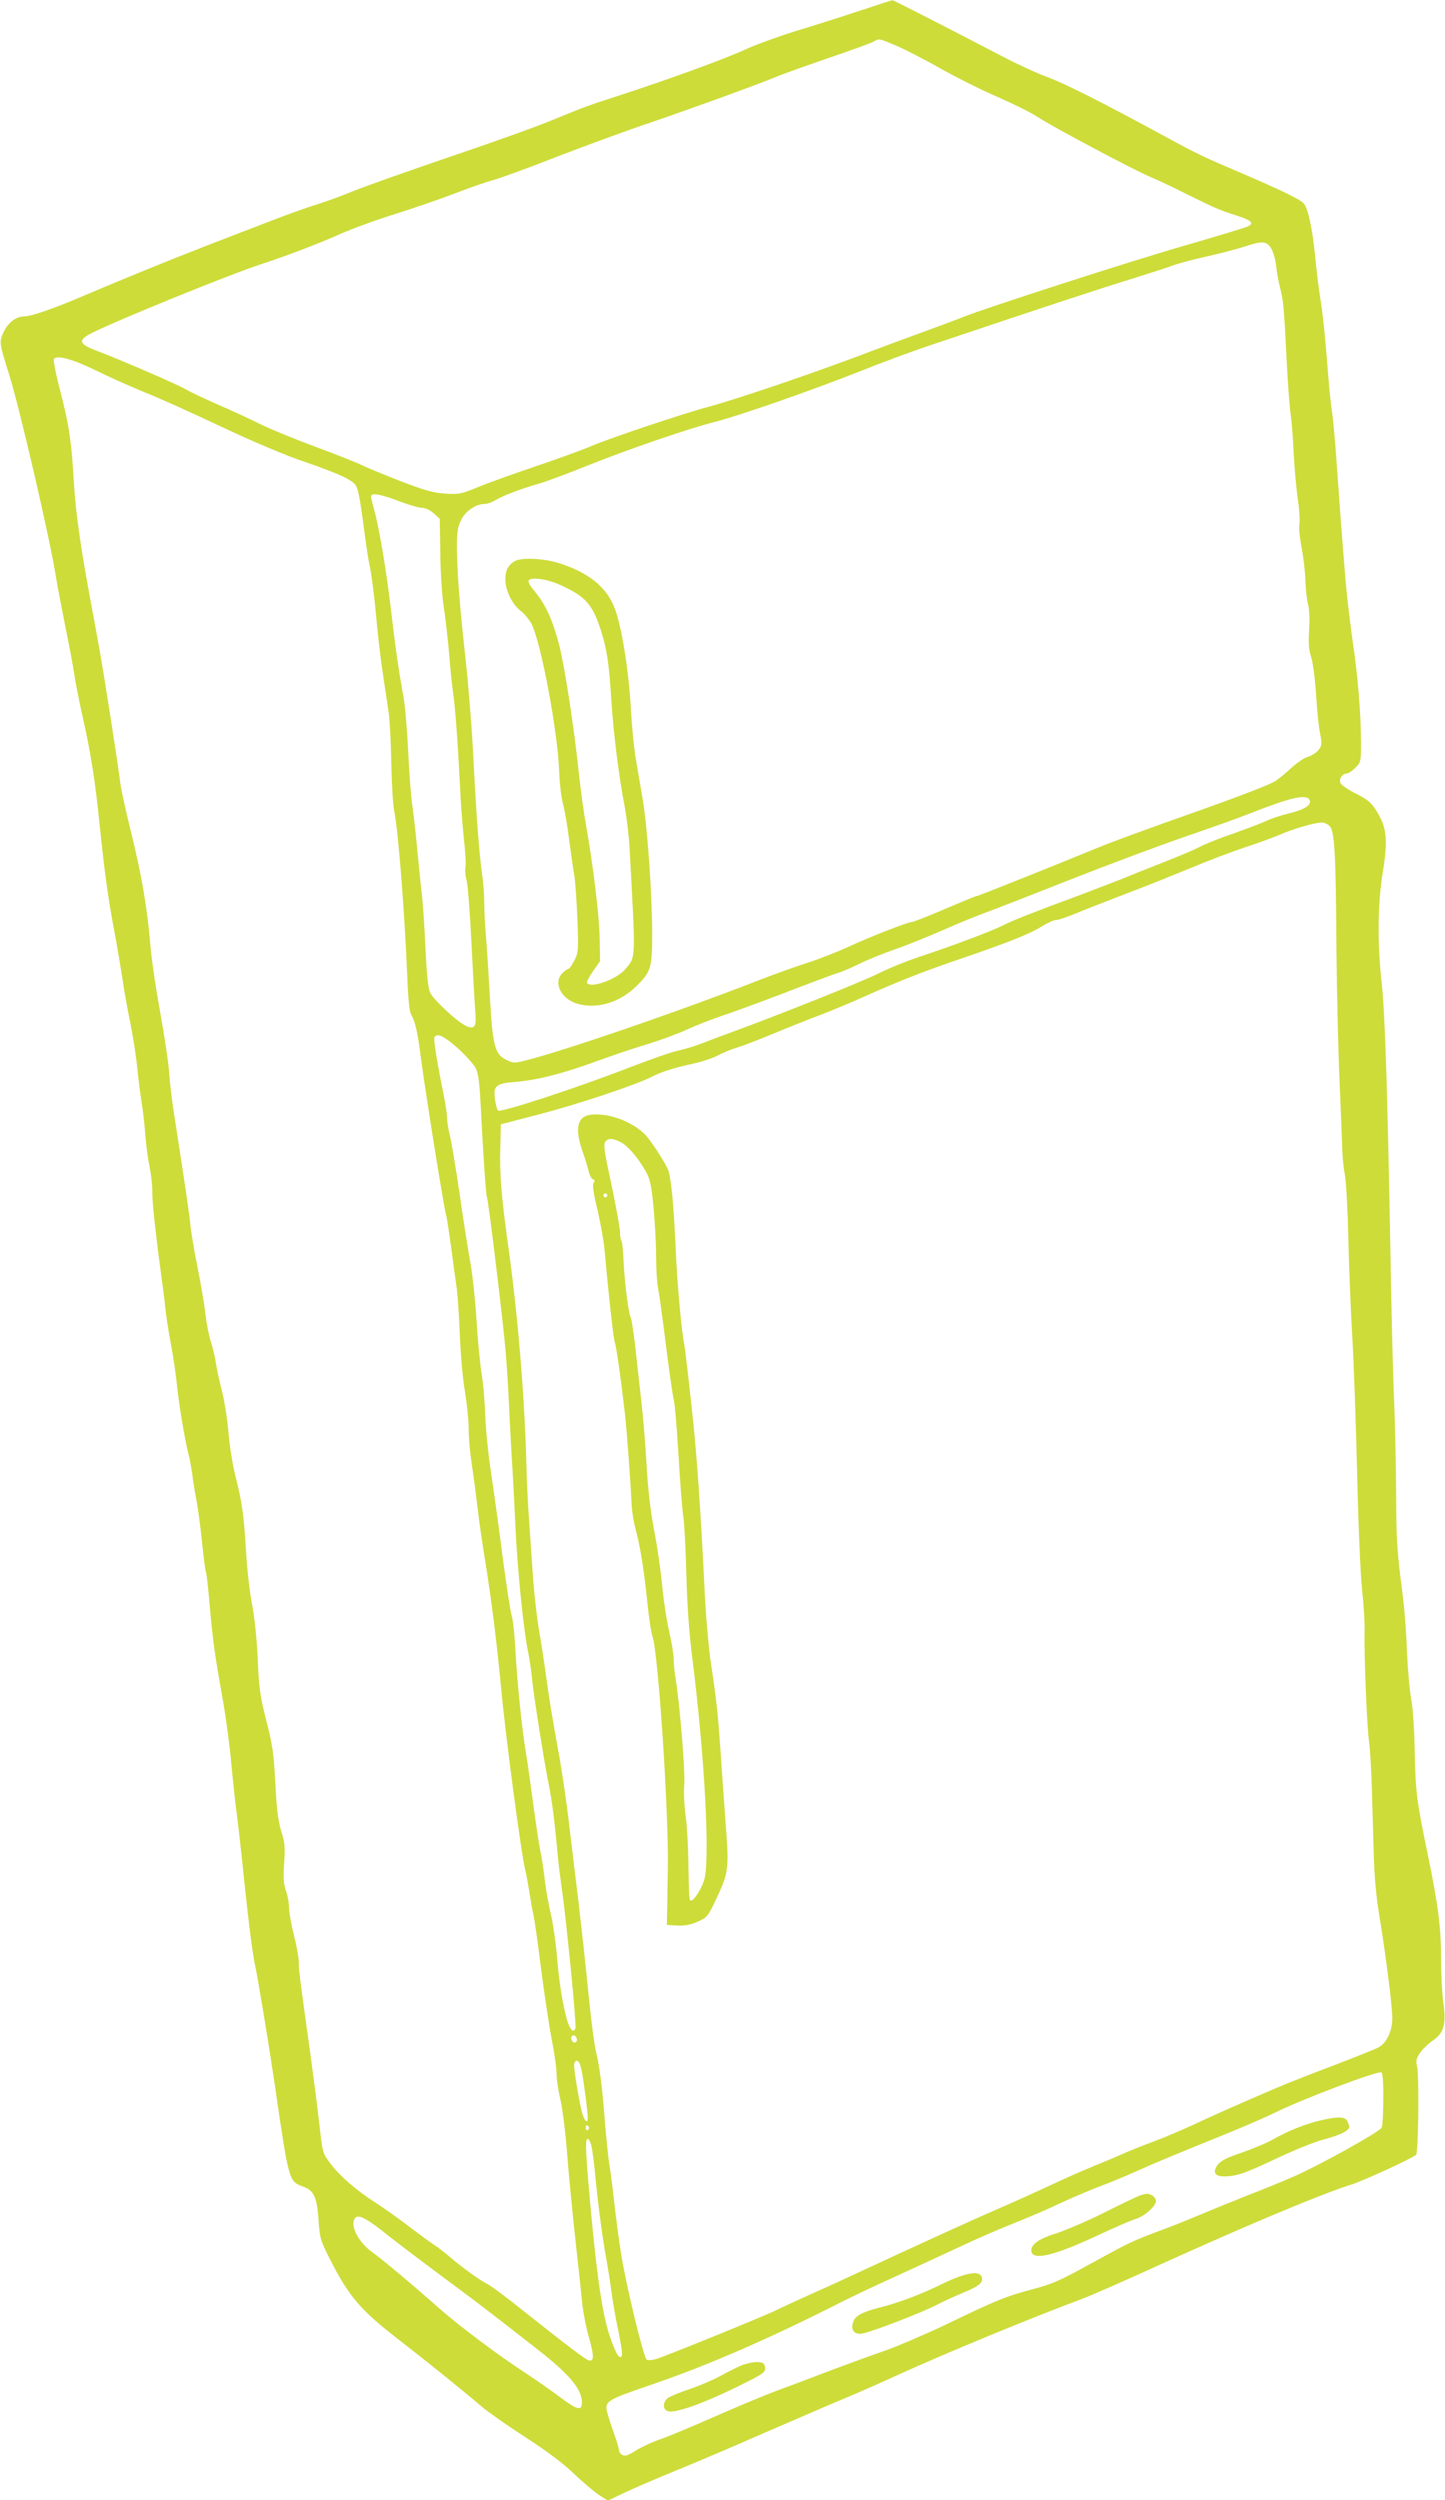 <?xml version="1.0" standalone="no"?>
<!DOCTYPE svg PUBLIC "-//W3C//DTD SVG 20010904//EN"
 "http://www.w3.org/TR/2001/REC-SVG-20010904/DTD/svg10.dtd">
<svg version="1.0" xmlns="http://www.w3.org/2000/svg"
 width="740pt" height="1280pt" viewBox="0 0 740 1280"
 preserveAspectRatio="xMidYMid meet">
<g transform="translate(0,1280) scale(0.1,-0.1)"
fill="#cddc39" stroke="none">
<path d="M4400 12744 c-91 -30 -238 -77 -328 -104 -89 -28 -202 -69 -250 -91
-95 -45 -382 -150 -642 -235 -188 -61 -168 -54 -362 -133 -80 -33 -321 -119
-535 -191 -213 -73 -428 -149 -478 -170 -49 -21 -130 -50 -180 -66 -49 -15
-153 -52 -230 -82 -77 -29 -225 -87 -330 -127 -223 -87 -424 -169 -624 -254
-160 -69 -281 -111 -318 -111 -40 0 -81 -31 -104 -79 -24 -52 -24 -53 30 -226
51 -162 210 -848 236 -1020 7 -44 29 -159 48 -255 20 -96 41 -209 47 -250 6
-41 24 -133 40 -205 43 -189 67 -336 90 -566 26 -250 43 -374 76 -549 14 -74
32 -182 41 -240 8 -58 26 -157 39 -220 13 -63 28 -158 34 -211 5 -53 16 -141
24 -195 9 -54 18 -137 21 -184 4 -47 13 -116 21 -154 8 -38 14 -95 14 -125 -2
-49 19 -234 49 -456 6 -38 13 -99 17 -135 3 -36 16 -121 29 -190 13 -69 26
-159 30 -200 8 -90 40 -284 59 -360 8 -30 17 -80 21 -110 3 -30 13 -89 21
-130 8 -41 21 -140 29 -218 8 -79 17 -147 20 -152 3 -4 12 -86 20 -181 16
-178 24 -235 69 -489 14 -80 33 -221 41 -315 9 -93 20 -197 25 -230 4 -33 16
-130 25 -215 35 -340 56 -508 70 -575 16 -71 74 -427 101 -610 45 -310 56
-376 70 -432 17 -66 29 -82 77 -98 53 -18 70 -53 78 -166 6 -96 10 -108 55
-198 102 -202 160 -269 375 -434 128 -99 326 -259 406 -328 29 -25 128 -95
220 -154 112 -73 197 -136 254 -191 47 -45 106 -94 129 -109 l43 -27 86 41
c47 22 163 72 256 110 94 38 301 126 460 196 160 69 340 147 400 172 61 25
187 80 280 123 234 107 691 296 945 390 41 15 224 95 405 178 459 208 833 364
979 409 53 16 312 135 328 151 12 12 16 405 5 452 -7 29 -4 41 15 70 13 19 42
47 64 62 58 39 71 84 56 192 -7 45 -12 146 -12 225 0 161 -15 277 -66 526 -60
289 -65 331 -69 537 -2 119 -10 229 -19 275 -8 43 -17 152 -21 243 -3 91 -13
217 -21 280 -29 220 -34 286 -34 520 -1 129 -5 339 -10 465 -6 127 -15 489
-20 805 -15 815 -27 1184 -44 1345 -23 207 -21 411 6 573 26 161 20 226 -32
309 -28 45 -45 59 -106 90 -41 20 -76 45 -80 55 -7 22 11 48 33 48 8 0 28 13
44 29 28 29 29 32 29 128 -1 154 -16 344 -44 528 -13 94 -29 229 -35 300 -19
230 -31 395 -46 607 -8 114 -19 236 -25 270 -6 35 -17 153 -25 263 -9 110 -22
241 -31 290 -8 50 -22 155 -29 234 -14 140 -36 243 -58 269 -16 20 -122 71
-313 153 -193 82 -234 101 -399 191 -318 173 -509 269 -600 303 -55 20 -161
69 -235 108 -249 130 -555 287 -560 286 -3 0 -79 -25 -170 -55z m190 -178 c45
-19 147 -72 227 -117 80 -45 211 -111 291 -145 80 -35 170 -80 200 -99 72 -49
486 -269 581 -310 42 -18 126 -57 186 -88 142 -70 175 -85 259 -111 73 -23 89
-38 59 -54 -10 -6 -153 -49 -318 -97 -280 -80 -1028 -322 -1140 -367 -27 -11
-115 -44 -195 -73 -80 -29 -237 -87 -350 -130 -270 -101 -617 -218 -759 -257
-137 -36 -525 -167 -608 -204 -32 -14 -155 -59 -273 -99 -118 -40 -255 -89
-305 -110 -84 -34 -95 -37 -165 -32 -61 4 -105 16 -232 65 -87 34 -176 71
-198 82 -22 11 -127 53 -233 92 -105 39 -235 92 -287 118 -52 26 -149 71 -215
99 -66 29 -140 64 -164 78 -45 26 -338 153 -463 200 -84 32 -89 52 -20 87 133
67 696 296 862 351 135 44 306 109 417 159 56 25 182 71 279 101 98 31 234 78
304 105 70 27 158 58 196 68 38 11 182 63 319 117 138 53 333 125 435 160 214
72 597 211 691 250 35 15 156 58 269 97 112 38 216 76 230 83 33 19 27 20 120
-19z m1920 -1038 c10 -17 22 -57 25 -87 3 -31 12 -83 21 -116 17 -72 19 -90
33 -370 6 -121 16 -247 21 -280 5 -33 12 -121 15 -195 4 -74 13 -179 21 -233
8 -54 12 -113 8 -132 -3 -18 2 -70 11 -115 9 -45 18 -121 20 -169 1 -47 8
-104 14 -126 6 -24 9 -76 5 -130 -4 -68 -2 -102 11 -140 9 -28 20 -113 25
-195 5 -80 14 -169 21 -199 10 -48 9 -56 -8 -80 -11 -14 -36 -30 -56 -36 -19
-5 -59 -33 -89 -61 -30 -28 -67 -58 -84 -67 -42 -22 -197 -81 -369 -142 -281
-99 -480 -172 -570 -210 -164 -68 -550 -222 -575 -230 -28 -8 -32 -10 -207
-84 -66 -28 -126 -51 -132 -51 -20 0 -206 -72 -321 -125 -63 -29 -160 -67
-215 -84 -55 -18 -163 -56 -240 -86 -484 -189 -1185 -425 -1260 -425 -9 0 -30
7 -46 16 -54 27 -66 75 -79 299 -6 110 -15 252 -20 315 -6 63 -10 148 -10 187
0 40 -5 103 -10 140 -15 103 -29 279 -45 588 -7 154 -26 386 -40 515 -30 267
-44 443 -45 579 0 76 4 103 21 138 22 46 76 83 121 83 13 0 37 8 53 18 40 24
123 56 215 83 41 11 156 54 255 94 201 81 527 193 656 225 119 30 487 158 735
256 115 46 282 108 370 137 592 199 838 280 1054 347 74 23 160 51 190 62 30
11 107 31 170 45 63 14 147 36 185 48 100 33 121 32 145 -7z m-6022 -623 c64
-32 176 -82 247 -111 72 -28 251 -109 399 -179 168 -79 329 -147 428 -180 88
-30 183 -67 211 -83 48 -27 53 -33 64 -83 7 -30 19 -112 28 -184 9 -71 22
-157 30 -190 7 -34 21 -140 30 -236 8 -95 24 -232 35 -304 11 -71 24 -161 30
-200 6 -38 12 -158 14 -265 2 -107 9 -220 16 -250 20 -102 52 -508 66 -845 4
-110 11 -177 20 -190 19 -30 34 -95 49 -218 20 -156 120 -783 130 -810 3 -6
14 -82 26 -167 11 -85 24 -181 29 -213 4 -31 11 -137 15 -235 4 -97 15 -226
26 -286 10 -60 19 -146 19 -190 0 -45 7 -124 15 -176 8 -52 22 -153 30 -225 8
-71 27 -200 41 -285 30 -186 58 -406 79 -630 23 -252 104 -860 124 -940 5 -19
14 -69 21 -110 6 -41 15 -93 20 -115 6 -22 24 -148 40 -279 17 -132 42 -296
55 -365 14 -70 25 -148 25 -176 0 -27 9 -88 20 -135 11 -47 27 -175 35 -285 9
-110 27 -301 41 -425 14 -124 29 -266 34 -316 4 -50 20 -134 35 -187 29 -101
28 -131 -2 -120 -20 7 -113 78 -336 255 -81 65 -162 125 -180 134 -42 22 -118
76 -187 134 -30 26 -68 55 -85 66 -16 10 -75 53 -130 95 -55 42 -131 96 -170
121 -99 63 -183 136 -231 199 -41 54 -42 54 -58 199 -9 80 -30 242 -46 360
-57 408 -60 435 -60 475 0 22 -11 85 -25 139 -14 54 -25 118 -25 141 0 23 -7
62 -16 86 -12 34 -14 65 -9 140 6 82 4 105 -15 165 -16 52 -23 112 -30 244 -8
152 -14 195 -46 320 -32 127 -38 166 -44 315 -5 105 -16 212 -29 280 -12 61
-26 183 -31 273 -11 187 -20 248 -54 384 -14 53 -30 154 -36 225 -6 70 -22
169 -35 218 -13 50 -26 113 -30 140 -4 28 -15 75 -25 105 -10 30 -23 98 -29
150 -6 52 -25 160 -41 240 -16 80 -32 174 -35 210 -6 58 -17 137 -84 570 -11
69 -22 164 -25 211 -3 48 -24 186 -46 308 -22 121 -45 276 -50 343 -16 191
-46 365 -100 582 -27 109 -52 224 -55 255 -12 98 -84 560 -111 706 -14 77 -34
187 -45 245 -48 261 -71 426 -80 570 -13 223 -24 296 -69 473 -23 87 -38 163
-34 169 14 22 97 -1 212 -57z m1553 -670 c50 -19 104 -35 120 -35 17 0 41 -11
60 -28 l31 -28 3 -179 c1 -102 9 -221 18 -275 8 -52 20 -158 27 -235 6 -77 15
-167 20 -200 11 -67 26 -281 36 -485 3 -74 12 -190 19 -258 8 -68 12 -136 9
-151 -3 -15 -1 -45 5 -67 7 -21 18 -172 26 -334 8 -162 17 -321 20 -353 5 -64
-7 -79 -49 -59 -44 20 -169 136 -184 172 -10 24 -17 94 -23 225 -5 105 -13
231 -19 280 -6 50 -17 160 -25 245 -8 85 -20 187 -26 225 -5 39 -14 158 -19
265 -5 107 -16 233 -25 280 -25 136 -43 266 -65 457 -22 187 -62 422 -86 501
-7 26 -14 53 -14 60 0 21 47 13 141 -23z m4666 -1532 c10 -25 -28 -49 -109
-68 -40 -10 -90 -26 -111 -37 -21 -10 -97 -39 -170 -65 -73 -25 -150 -56 -172
-68 -22 -12 -105 -48 -185 -79 -80 -31 -179 -71 -220 -88 -41 -16 -127 -49
-190 -73 -265 -98 -358 -135 -410 -161 -59 -30 -258 -105 -439 -165 -63 -21
-156 -59 -205 -84 -82 -41 -517 -215 -751 -300 -49 -18 -121 -45 -159 -60 -38
-14 -92 -30 -118 -35 -27 -5 -128 -41 -226 -78 -273 -107 -674 -238 -691 -228
-5 3 -12 29 -16 57 -10 70 4 82 103 90 111 9 236 40 412 104 85 31 206 72 268
90 62 19 152 52 200 74 48 22 128 53 178 70 50 16 196 70 325 119 129 50 252
96 274 102 22 7 71 28 109 47 38 19 119 52 180 73 61 21 172 66 247 99 74 33
178 75 230 94 52 19 244 94 426 166 183 72 442 169 575 215 134 46 286 100
338 121 213 84 294 102 307 68z m102 -132 c26 -26 32 -142 35 -631 2 -212 9
-515 16 -675 7 -159 13 -319 14 -355 1 -36 7 -94 14 -130 6 -36 14 -180 17
-320 3 -140 12 -365 20 -500 8 -135 19 -452 25 -705 6 -262 17 -520 26 -600 8
-77 14 -171 12 -210 -3 -105 12 -491 23 -561 5 -33 11 -137 14 -230 3 -93 7
-248 10 -345 3 -116 13 -225 30 -325 34 -207 65 -456 65 -517 0 -66 -30 -129
-73 -150 -17 -9 -120 -50 -227 -91 -107 -40 -238 -92 -290 -114 -169 -72 -343
-149 -440 -195 -52 -24 -139 -61 -193 -81 -54 -20 -124 -48 -155 -62 -31 -14
-100 -43 -152 -64 -52 -21 -149 -64 -215 -95 -66 -31 -203 -93 -305 -137 -102
-44 -320 -144 -485 -220 -165 -77 -360 -167 -433 -199 -73 -33 -154 -70 -180
-83 -61 -31 -578 -241 -624 -254 -20 -5 -40 -7 -46 -3 -16 10 -107 386 -131
541 -12 74 -28 196 -36 270 -8 74 -19 158 -24 185 -5 28 -17 142 -26 255 -8
113 -24 243 -35 290 -20 89 -27 141 -60 465 -11 110 -30 272 -40 360 -11 88
-32 259 -46 380 -14 121 -41 301 -60 399 -18 99 -43 247 -54 330 -11 83 -29
201 -40 261 -10 61 -24 180 -30 265 -6 85 -15 216 -20 290 -6 74 -13 218 -15
320 -10 342 -45 758 -95 1110 -32 231 -42 351 -38 479 l3 125 200 52 c192 50
493 150 572 191 48 25 118 47 215 68 43 9 99 28 125 42 26 14 71 32 98 40 28
8 113 41 190 73 77 32 185 75 239 95 55 21 154 62 220 92 179 80 300 128 506
198 237 81 351 127 410 165 26 16 57 30 69 30 12 0 59 16 104 35 45 19 159 63
252 99 94 35 242 95 330 131 88 37 212 84 275 105 63 20 144 50 180 65 68 30
179 63 218 64 12 1 31 -8 41 -18z m-4464 -1138 c41 -38 83 -84 92 -103 12 -25
19 -75 24 -180 13 -254 27 -465 33 -480 8 -21 83 -641 95 -785 6 -66 13 -176
16 -245 3 -69 10 -199 15 -290 6 -91 15 -259 20 -375 11 -224 42 -528 65 -635
7 -36 16 -94 19 -129 8 -86 61 -421 85 -541 18 -88 31 -191 47 -365 3 -38 12
-110 19 -160 26 -176 78 -712 72 -729 -12 -31 -34 -1 -51 72 -22 94 -34 179
-45 312 -6 63 -19 155 -31 204 -11 49 -25 126 -30 170 -5 45 -15 115 -24 156
-8 41 -24 149 -36 240 -12 91 -28 204 -36 252 -21 126 -44 350 -54 523 -4 83
-13 162 -18 177 -6 14 -27 149 -47 300 -19 150 -47 350 -61 443 -14 94 -27
224 -29 290 -2 66 -10 163 -19 215 -8 52 -20 176 -26 275 -6 99 -20 227 -30
285 -11 58 -36 215 -55 350 -20 135 -42 270 -50 301 -8 31 -15 73 -15 92 0 19
-9 77 -19 128 -33 162 -52 279 -46 289 14 23 48 6 120 -57z m608 -5068 c8 -19
-13 -31 -23 -14 -9 14 -4 29 10 29 4 0 10 -7 13 -15z m26 -167 c11 -56 31
-210 31 -240 0 -33 -17 -18 -29 25 -14 53 -41 212 -41 243 0 14 6 24 14 24 10
0 18 -19 25 -52z m4105 -145 c0 -70 -4 -136 -8 -145 -10 -22 -315 -191 -446
-249 -52 -23 -167 -70 -255 -104 -88 -35 -198 -80 -245 -100 -47 -20 -137 -56
-200 -79 -133 -50 -150 -58 -366 -177 -136 -75 -178 -93 -276 -119 -137 -36
-190 -58 -440 -179 -103 -49 -247 -111 -320 -137 -73 -25 -198 -71 -278 -101
-80 -31 -197 -75 -260 -98 -63 -23 -212 -85 -330 -137 -118 -52 -245 -105
-281 -117 -36 -12 -90 -37 -120 -55 -40 -26 -58 -32 -71 -25 -10 5 -18 16 -18
25 0 8 -12 47 -26 87 -14 39 -29 86 -33 102 -16 62 -9 66 221 145 293 100 606
236 988 430 52 26 172 83 265 125 94 43 240 110 325 150 85 40 209 94 275 120
66 26 177 73 246 106 69 32 164 72 210 89 46 17 125 50 174 72 90 41 197 85
485 202 85 35 187 79 225 98 138 69 536 220 550 208 6 -5 10 -60 9 -137z
m-4069 -142 c3 -5 1 -12 -5 -16 -5 -3 -10 1 -10 9 0 18 6 21 15 7z m14 -98 c5
-21 14 -92 20 -158 14 -144 36 -311 56 -420 8 -44 20 -118 26 -165 6 -47 21
-137 35 -200 13 -63 22 -120 19 -128 -10 -28 -32 7 -64 103 -39 116 -71 349
-106 760 -17 201 -18 245 -5 245 5 0 14 -17 19 -37z m-1044 -456 c44 -35 172
-132 285 -216 113 -83 243 -182 290 -219 47 -36 128 -100 180 -140 175 -136
240 -212 240 -282 0 -44 -23 -39 -110 26 -41 31 -120 86 -174 122 -144 93
-347 246 -451 338 -139 123 -286 246 -339 284 -75 54 -118 144 -85 177 17 17
67 -11 164 -90z"/>
<path d="M2645 9931 c-38 -16 -57 -47 -57 -95 0 -59 34 -129 79 -164 19 -15
43 -44 54 -64 50 -97 137 -560 143 -767 2 -53 10 -123 19 -156 9 -33 23 -114
31 -180 9 -66 20 -147 26 -180 6 -33 13 -137 17 -230 6 -161 5 -172 -16 -213
-12 -23 -25 -42 -29 -42 -5 0 -18 -9 -30 -20 -52 -49 -9 -137 79 -160 100 -27
216 9 301 94 72 72 78 91 78 268 -1 212 -24 539 -49 688 -12 69 -28 164 -36
211 -8 47 -20 166 -25 265 -12 193 -47 408 -82 500 -42 110 -136 185 -292 233
-69 21 -173 27 -211 12z m213 -121 c139 -61 176 -101 220 -240 30 -94 41 -168
52 -344 10 -166 38 -396 70 -561 10 -55 21 -147 24 -205 32 -588 33 -556 -22
-622 -44 -52 -177 -100 -196 -70 -3 4 11 31 31 60 l36 51 -2 118 c-2 115 -33
371 -71 585 -11 59 -26 173 -35 255 -25 239 -74 554 -101 660 -33 126 -68 205
-123 272 -34 42 -40 55 -30 63 20 13 93 2 147 -22z"/>
<path d="M3020 7092 c-65 -10 -77 -73 -36 -189 13 -37 27 -83 31 -101 4 -18
13 -36 21 -39 10 -4 12 -9 4 -18 -7 -9 -2 -49 19 -136 16 -68 32 -158 36 -199
23 -253 46 -459 54 -485 9 -29 28 -163 51 -360 10 -86 30 -360 35 -475 2 -30
10 -82 19 -115 24 -88 44 -211 61 -377 8 -81 20 -160 26 -175 29 -73 84 -896
79 -1183 -1 -63 -2 -155 -3 -205 l-2 -90 52 -3 c37 -2 67 3 104 19 50 22 54
26 95 113 66 139 68 159 50 391 -8 110 -20 277 -26 370 -13 189 -20 257 -50
455 -11 74 -24 225 -30 335 -22 457 -42 745 -71 999 -16 149 -32 279 -34 290
-14 58 -38 324 -45 501 -10 221 -23 356 -39 397 -11 28 -63 111 -102 162 -60
77 -203 134 -299 118z m156 -138 c37 -18 86 -74 129 -147 23 -41 30 -68 41
-180 7 -73 14 -188 14 -257 0 -69 5 -143 10 -165 5 -22 23 -152 40 -290 17
-137 36 -266 41 -285 5 -19 16 -147 24 -285 8 -137 19 -279 25 -315 5 -36 12
-168 15 -295 4 -152 14 -294 30 -420 65 -517 93 -1050 60 -1144 -16 -47 -51
-101 -66 -101 -10 0 -10 3 -14 205 -1 77 -7 181 -14 230 -7 50 -10 121 -7 158
6 64 -22 405 -44 542 -6 33 -10 79 -10 102 0 23 -11 88 -24 145 -13 57 -29
162 -35 233 -7 72 -25 198 -41 280 -19 101 -32 212 -39 340 -6 105 -18 246
-26 315 -8 69 -21 190 -30 270 -9 80 -20 154 -25 165 -13 29 -32 185 -37 294
-2 52 -7 97 -11 100 -4 4 -7 24 -7 46 -1 22 -21 131 -44 242 -36 166 -42 205
-31 218 16 19 34 19 76 -1z m-66 -274 c0 -5 -4 -10 -10 -10 -5 0 -10 5 -10 10
0 6 5 10 10 10 6 0 10 -4 10 -10z"/>
<path d="M6765 1945 c-75 -17 -171 -55 -244 -97 -31 -18 -103 -48 -160 -68
-78 -26 -109 -42 -125 -63 -30 -40 -13 -63 45 -59 62 4 94 15 270 98 86 40
190 82 233 92 78 21 126 44 126 63 0 6 -5 19 -10 30 -13 23 -47 24 -135 4z"/>
<path d="M5840 1561 c-14 -5 -97 -44 -186 -89 -88 -44 -199 -91 -245 -106 -89
-27 -134 -59 -127 -93 9 -47 117 -21 338 82 85 40 173 78 194 84 44 12 106 66
106 93 0 9 -9 22 -19 28 -22 11 -26 11 -61 1z"/>
<path d="M4829 1109 c-114 -56 -228 -99 -329 -124 -84 -22 -119 -40 -130 -71
-16 -41 4 -68 46 -61 46 8 308 108 385 149 35 18 97 46 138 63 77 32 99 51 88
79 -13 33 -85 20 -198 -35z"/>
<path d="M3800 691 c-25 -10 -75 -35 -111 -55 -37 -20 -106 -50 -154 -66 -49
-16 -99 -37 -112 -45 -31 -21 -31 -63 0 -70 37 -10 182 42 345 122 144 71 153
77 150 102 -3 22 -8 26 -38 28 -19 1 -55 -6 -80 -16z"/>
</g>
</svg>
